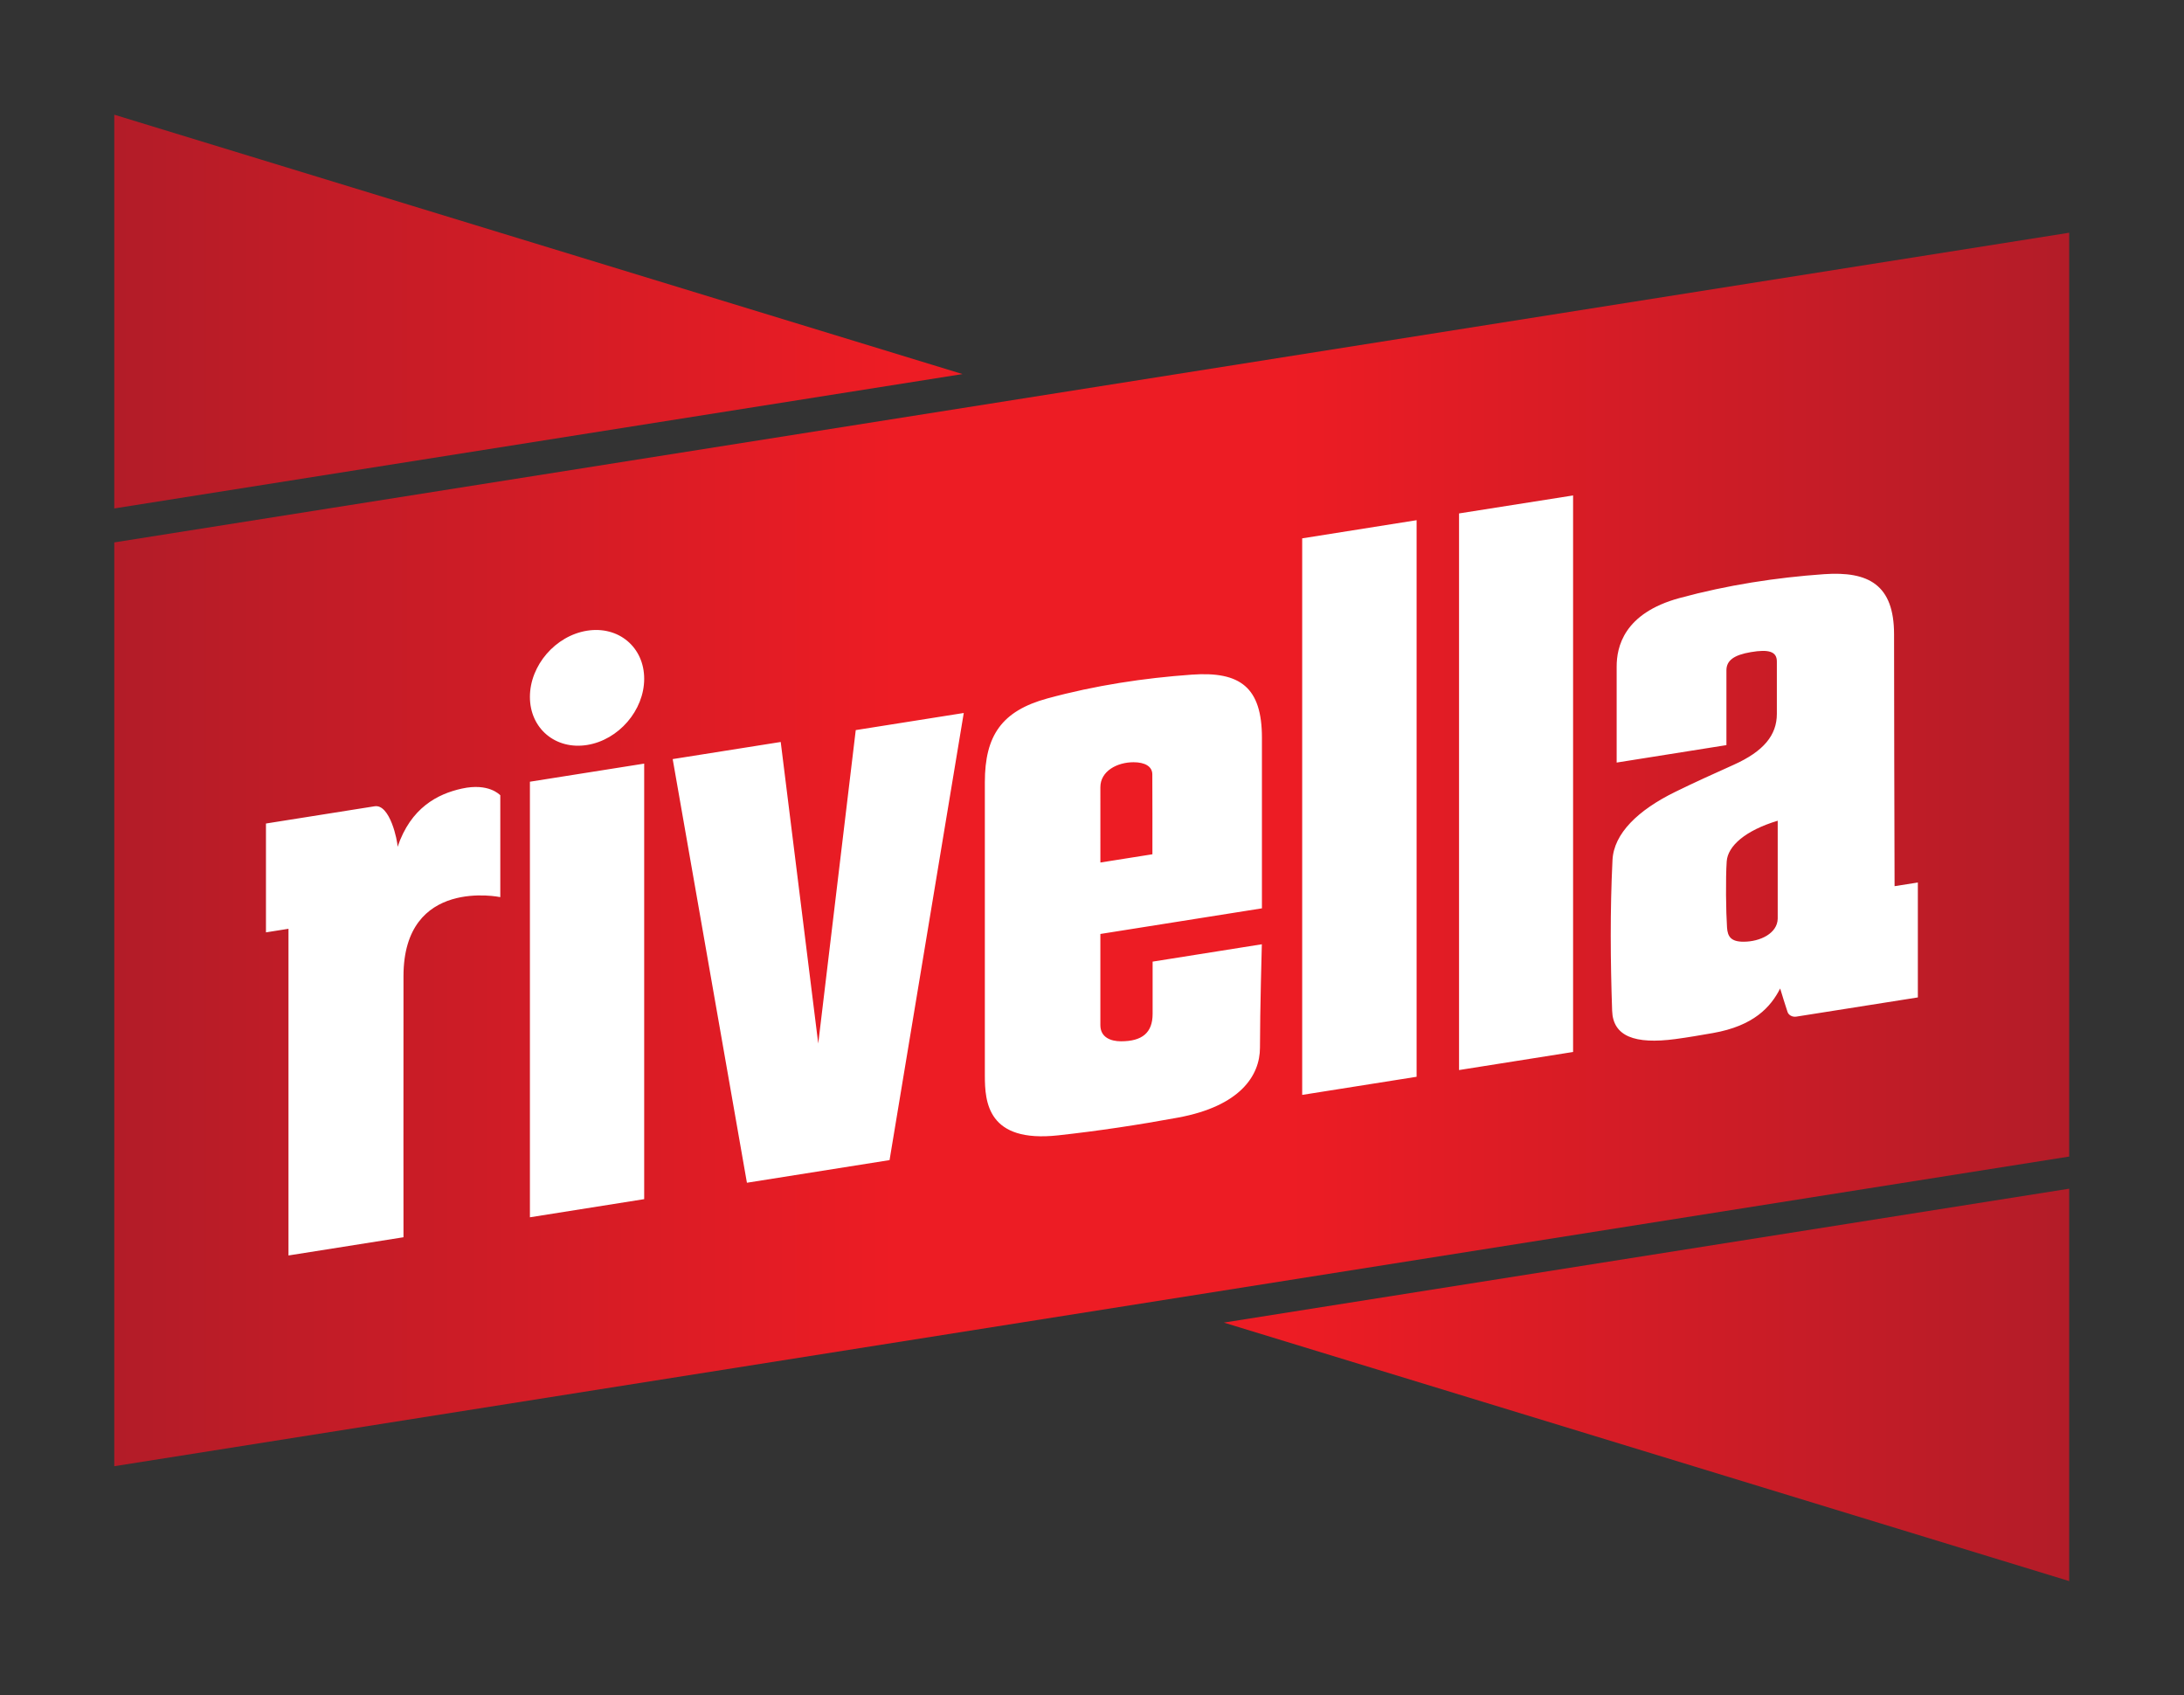 <?xml version="1.0" encoding="UTF-8" standalone="no"?>
<svg
   xmlns:dc="http://purl.org/dc/elements/1.1/"
   xmlns:cc="http://creativecommons.org/ns#"
   xmlns:rdf="http://www.w3.org/1999/02/22-rdf-syntax-ns#"
   xmlns:svg="http://www.w3.org/2000/svg"
   xmlns="http://www.w3.org/2000/svg"
   viewBox="0 0 844.275 655.299"
   height="655.299"
   width="844.275"
   xml:space="preserve"
   id="svg1291"
   version="1.1"><rect x="0" y="0" width="844.275" height="655.299" fill="#333333" stroke="none"/><defs
     id="defs1295"><clipPath
       id="clipPath1307"
       clipPathUnits="userSpaceOnUse"><path
         id="path1305"
         d="M 33.139,458.336 33.14,344.169 279.127,383.13 Z M 33.14,334.318 33.143,66.446 600.068,156.239 V 424.111 Z M 354.911,108.09 600.068,33.139 v 113.78 z" /></clipPath><linearGradient
       id="linearGradient1321"
       spreadMethod="pad"
       gradientTransform="matrix(566.929,0,0,566.929,33.5,246)"
       gradientUnits="userSpaceOnUse"
       y2="0"
       x2="1"
       y1="0"
       x1="0"><stop
         id="stop1313"
         offset="0"
         style="stop-opacity:1;stop-color:#b21c28" /><stop
         id="stop1315"
         offset="0.4"
         style="stop-opacity:1;stop-color:#ed1c24" /><stop
         id="stop1317"
         offset="0.6"
         style="stop-opacity:1;stop-color:#ed1c24" /><stop
         id="stop1319"
         offset="1"
         style="stop-opacity:1;stop-color:#b21c28" /></linearGradient><clipPath
       id="clipPath1331"
       clipPathUnits="userSpaceOnUse"><path
         id="path1329"
         d="M 0,0 H 633.206 V 491.474 H 0 Z" /></clipPath></defs><g
     transform="matrix(1.333,0,0,-1.333,0,655.299)"
     id="g1299"><g
       id="g1301"><g
         clip-path="url(#clipPath1307)"
         id="g1303"><g
           id="g1309"><g
             id="g1311"><path
               id="path1323"
               style="fill:url(#linearGradient1321);stroke:none"
               d="M 33.139,458.336 33.14,344.169 279.127,383.13 Z M 33.14,334.318 33.143,66.446 600.068,156.239 V 424.111 Z M 354.911,108.09 600.068,33.139 v 113.78 z" /></g></g></g></g><g
       id="g1325"><g
         clip-path="url(#clipPath1331)"
         id="g1327"><g
           transform="translate(515.54,225.218)"
           id="g1333"><path
             id="path1335"
             style="fill:#ffffff;fill-opacity:1;fill-rule:nonzero;stroke:none"
             d="m 0,0 c -0.08,-4.229 -5.04,-6.686 -9.915,-6.686 -3.656,0 -4.609,1.5 -4.785,4.125 -0.307,4.584 -0.428,14.204 -0.092,19.157 0.301,4.438 5.335,8.961 14.792,11.801 z m 33.891,9.422 c -0.055,22.936 -0.149,50.082 -0.149,73.022 0,14.366 -7.374,18.354 -20.343,17.441 C -0.484,98.907 -14.55,96.747 -28.472,92.966 -44.724,88.552 -46.706,78.671 -46.706,73.101 V 45.262 l 31.833,5.059 v 21.681 c 0,2.898 2.227,4.458 7.086,5.287 5.149,0.877 7.539,0.193 7.539,-2.706 V 59.385 c 0,-6.154 -3.78,-10.846 -12.549,-14.781 -5.701,-2.559 -11.401,-5.133 -16.954,-7.859 -10.715,-5.26 -17.786,-12.026 -18.164,-19.77 -0.717,-14.659 -0.6,-29.215 -0.102,-43.688 0.255,-7.395 6.556,-9.774 18.343,-8.201 3.62,0.484 7.253,1.11 10.879,1.746 11.846,2.077 16.776,7.539 19.506,12.925 0.706,-2.353 1.403,-4.567 2.13,-6.787 0.306,-0.938 1.397,-1.559 2.564,-1.374 9.734,1.539 35.238,5.567 35.238,5.567 v 33.322 z m -220.706,35.936 c 3.291,0 5.45,-1.201 5.45,-3.53 0.04,-9.38 0.027,-13.518 0.027,-23.157 l -15.087,-2.391 c 0,0 -0.004,14.233 -0.004,21.832 0,4.686 4.873,7.246 9.614,7.246 m 37.239,-42.363 v 49.417 c 0,14.663 -6.269,19.351 -20.352,18.345 -13.884,-0.991 -27.954,-3.103 -41.866,-6.9 -13.217,-3.607 -18.138,-10.762 -18.138,-24.292 v -85.042 c 0,-7.707 0.799,-19.599 21.266,-17.354 11.522,1.264 23.186,3.013 34.75,5.146 17.944,3.309 23.77,12.103 23.77,20.298 0,10.607 0.542,29.961 0.542,29.961 0,0 -21.28,-3.383 -31.675,-5.033 v -15.149 c 0,-5.516 -3.074,-7.952 -9.167,-7.952 -2.907,0 -5.985,1.092 -5.985,4.686 V -4.44 Z m 90.235,-41.653 -33.074,-5.24 v 161.401 l 33.074,5.214 z m -45.382,-7.189 -33.178,-5.255 v 161.376 l 33.178,5.267 z m -152.845,-24.164 -41.364,-6.564 c -7.205,41.107 -14.343,81.847 -21.527,122.843 l 31.33,4.962 10.881,-87.434 10.877,90.88 31.324,4.961 c -7.182,-43.275 -14.316,-86.25 -21.521,-129.648 m -87.726,120.369 c 9.151,1.453 16.569,10.049 16.569,19.199 0,9.151 -7.418,15.391 -16.569,13.939 -9.15,-1.453 -16.57,-10.049 -16.57,-19.198 0,-9.151 7.42,-15.393 16.57,-13.94 m -16.57,-136.949 c 11.187,1.776 22.13,3.511 33.139,5.259 v 126.29 l -33.139,-5.248 z m -8.59,92.834 c -0.008,0.002 -28.049,5.877 -28.074,-22.91 -0.038,-25.647 0,-75.714 0,-75.714 l -33.351,-5.282 v 94.725 l -6.533,-1.036 v 31.56 c 0,0 22.62,3.59 31.513,5.001 4.46,0.708 6.66,-10.024 6.66,-11.754 3.826,11.298 11.541,15.328 18.656,16.885 7.743,1.695 10.919,-1.763 11.129,-1.936 z" /></g></g></g></g></svg>